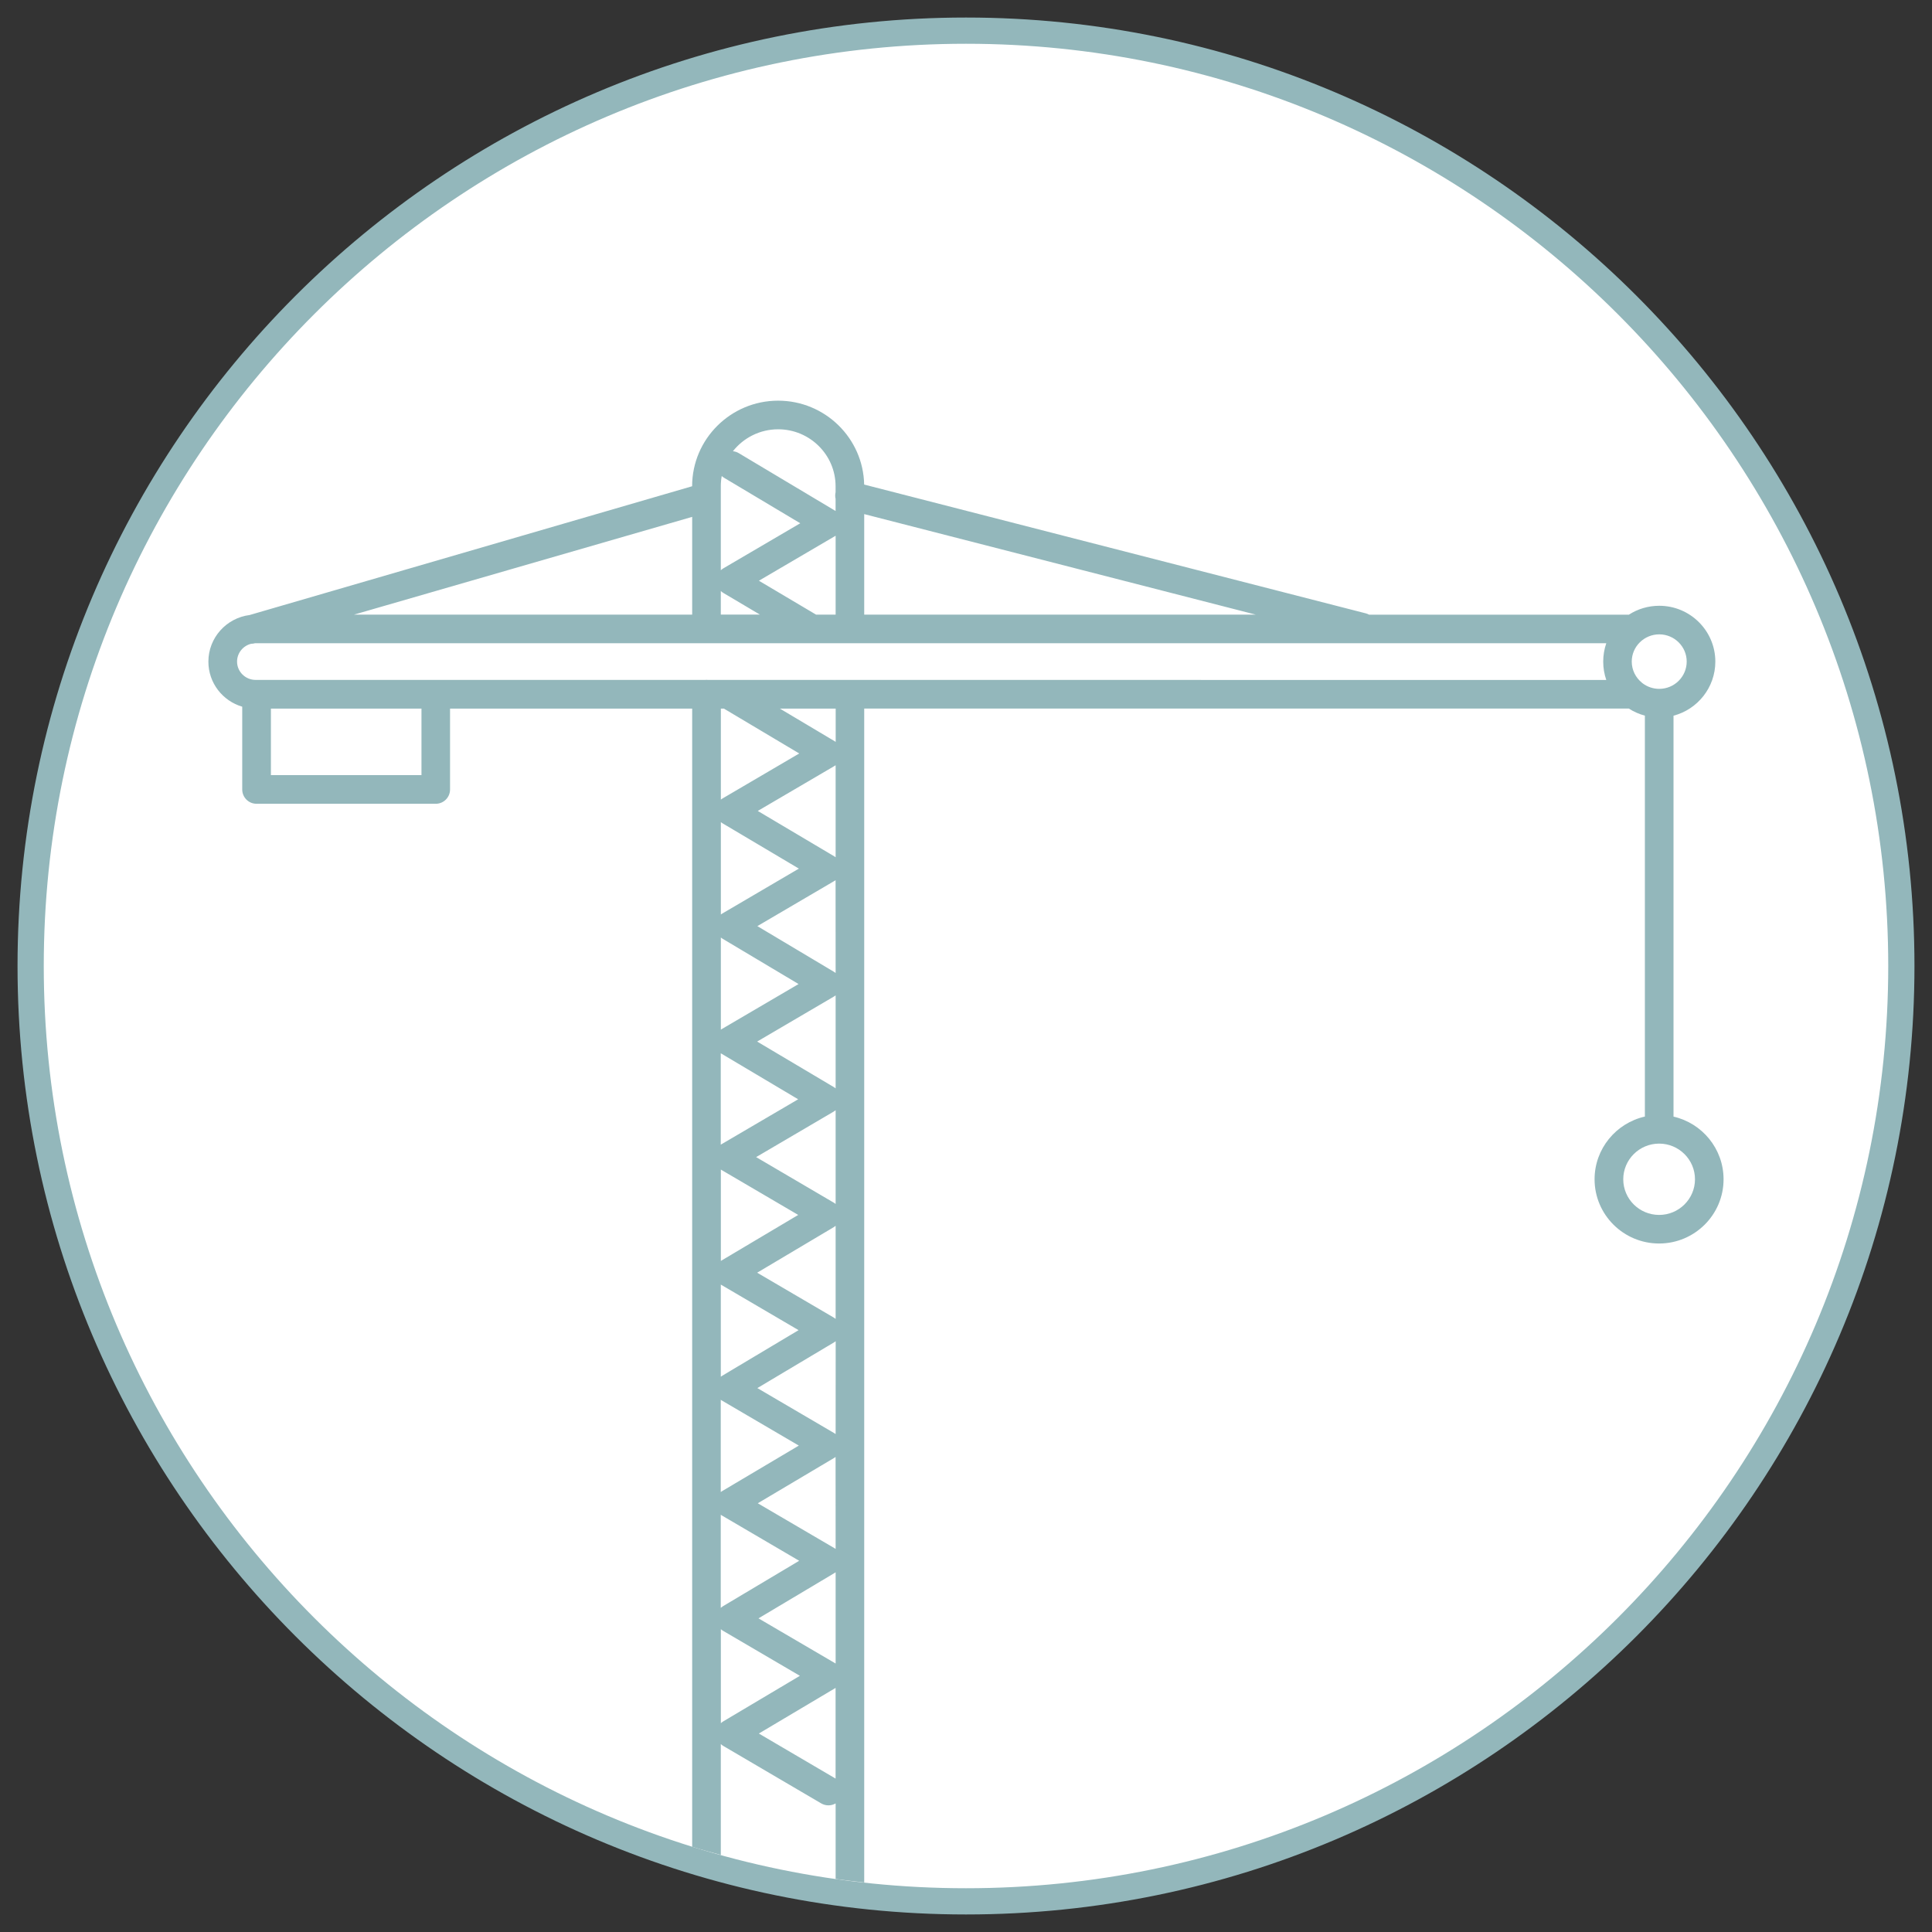 <?xml version="1.0" encoding="utf-8"?>
<!-- Generator: Adobe Illustrator 21.0.2, SVG Export Plug-In . SVG Version: 6.00 Build 0)  -->
<svg version="1.1" id="Icon" xmlns="http://www.w3.org/2000/svg" xmlns:xlink="http://www.w3.org/1999/xlink" x="0px" y="0px"
	 width="37.79px" height="37.79px" viewBox="0 0 37.79 37.79" style="enable-background:new 0 0 37.79 37.79;" xml:space="preserve"
	>
<rect x="0" y="0" width="37.79" height="37.79" fill="#333333" stroke="none"/>
<style type="text/css">
	.st0{fill:#FFFFFF;}
	.st1{fill:#93B7BB;}
</style>
<path id="background" class="st0" d="M18.895,37.111c-10.044,0-18.216-8.172-18.216-18.216S8.851,0.679,18.895,0.679
	s18.216,8.172,18.216,18.216S28.939,37.111,18.895,37.111z"/>
<path id="inner-artwork" class="st1" d="M16.904,36.822V13.859h14.955c0.096,0.062,0.202,0.109,0.315,0.139v7.842
	c-0.563,0.127-0.984,0.629-0.984,1.227c0,0.693,0.566,1.256,1.262,1.256c0.695,0,1.261-0.563,1.261-1.256
	c0-0.597-0.419-1.098-0.979-1.226v-7.842c0.47-0.123,0.818-0.551,0.818-1.058c0-0.602-0.492-1.092-1.097-1.092
	c-0.219,0-0.423,0.064-0.594,0.174h-5.082c-0.02-0.011-0.042-0.02-0.065-0.026l-9.811-2.519c-0.018-0.908-0.766-1.641-1.683-1.641
	c-0.927,0-1.682,0.751-1.682,1.674L4.882,12.03c-0.454,0.058-0.806,0.444-0.806,0.912c0,0.417,0.28,0.769,0.662,0.881v1.619
	c0,0.155,0.125,0.28,0.28,0.28h3.505c0.155,0,0.28-0.125,0.28-0.28V13.86h4.736v22.263c0.185,0.058,0.373,0.108,0.56,0.16v-2.169
	c0.015,0.014,0.032,0.027,0.051,0.038l1.912,1.122c0.091,0.053,0.198,0.05,0.283,0.001v1.478
	C16.53,36.777,16.717,36.801,16.904,36.822z M33.154,23.067c0,0.384-0.315,0.697-0.701,0.697c-0.387,0-0.702-0.312-0.702-0.697
	c0-0.385,0.315-0.698,0.702-0.698C32.839,22.369,33.154,22.682,33.154,23.067z M32.455,12.408c0.296,0,0.537,0.239,0.537,0.532
	c0,0.295-0.241,0.534-0.537,0.534c-0.123,0-0.236-0.041-0.327-0.11c-0.004-0.003-0.009-0.007-0.013-0.011
	c-0.121-0.098-0.198-0.247-0.198-0.413C31.917,12.647,32.159,12.408,32.455,12.408z M16.345,32.539
	c-0.002-0.001-0.004-0.002-0.006-0.004l-1.503-0.88l1.491-0.889c0.006-0.004,0.012-0.008,0.018-0.012
	C16.345,30.755,16.345,32.539,16.345,32.539z M14.128,16.101l1.498,0.889l-1.502,0.881c-0.008,0.005-0.016,0.01-0.024,0.016v-1.805
	C14.109,16.089,14.118,16.095,14.128,16.101z M14.1,15.64v-1.78h0.059l1.474,0.878l-1.504,0.882
	C14.119,15.626,14.109,15.632,14.1,15.64z M14.131,18.36l1.489,0.888l-1.503,0.881c-0.006,0.003-0.012,0.007-0.017,0.011v-1.802
	C14.109,18.346,14.12,18.354,14.131,18.36z M14.115,20.612l1.497,0.89l-1.503,0.881c-0.003,0.002-0.007,0.004-0.011,0.007v-1.788
	C14.105,20.605,14.11,20.609,14.115,20.612z M14.11,22.883l1.503,0.881l-1.497,0.89c-0.006,0.003-0.011,0.007-0.016,0.01v-1.788
	C14.103,22.879,14.106,22.882,14.11,22.883z M14.117,25.137l1.503,0.881l-1.489,0.889c-0.011,0.007-0.022,0.014-0.032,0.022v-1.802
	C14.105,25.129,14.111,25.133,14.117,25.137z M14.123,27.396l1.502,0.88l-1.498,0.889c-0.01,0.006-0.02,0.012-0.029,0.019V27.38
	C14.107,27.386,14.115,27.391,14.123,27.396z M14.129,29.648l1.503,0.881l-1.491,0.889c-0.015,0.01-0.03,0.02-0.043,0.031v-1.82
	C14.109,29.635,14.119,29.641,14.129,29.648z M16.345,30.297c-0.007-0.004-0.013-0.009-0.02-0.013l-1.503-0.88l1.497-0.889
	c0.009-0.005,0.017-0.011,0.025-0.017L16.345,30.297L16.345,30.297z M16.345,28.05c-0.008-0.006-0.017-0.012-0.026-0.017
	l-1.505-0.882l1.501-0.895c0.011-0.007,0.021-0.013,0.031-0.022L16.345,28.05L16.345,28.05z M16.345,25.797
	c-0.011-0.008-0.022-0.016-0.033-0.023l-1.502-0.88l1.497-0.89c0.013-0.008,0.026-0.017,0.038-0.027V25.797z M16.345,23.55
	c-0.012-0.011-0.025-0.02-0.04-0.028l-1.515-0.889l1.515-0.889c0.014-0.008,0.027-0.018,0.04-0.028V23.55z M16.345,21.289
	c-0.012-0.01-0.025-0.02-0.038-0.027l-1.497-0.889l1.502-0.881c0.012-0.007,0.023-0.014,0.033-0.023V21.289z M16.345,19.032
	c-0.01-0.008-0.02-0.015-0.031-0.022l-1.5-0.895l1.504-0.882c0.01-0.006,0.018-0.011,0.026-0.017L16.345,19.032L16.345,19.032z
	 M16.345,16.768c-0.008-0.006-0.016-0.012-0.025-0.017l-1.498-0.889l1.503-0.881c0.007-0.004,0.013-0.008,0.02-0.013V16.768z
	 M16.345,14.511c-0.006-0.004-0.012-0.008-0.018-0.012l-1.073-0.639h1.092V14.511z M16.904,10.056l7.658,1.966h-7.658V10.056z
	 M15.221,8.397c0.619,0,1.123,0.5,1.123,1.114v0.118c-0.01,0.044-0.01,0.087,0,0.128v0.238l-1.893-1.131
	c-0.036-0.022-0.076-0.034-0.115-0.038C14.542,8.565,14.862,8.397,15.221,8.397z M14.099,9.512c0-0.069,0.006-0.136,0.018-0.201
	c0.014,0.013,0.03,0.025,0.047,0.035l1.489,0.889l-1.503,0.881c-0.018,0.011-0.036,0.024-0.051,0.038
	C14.099,11.154,14.099,9.512,14.099,9.512z M16.345,10.479v1.543h-0.383l-1.118-0.663L16.345,10.479z M14.099,11.56
	c0.015,0.014,0.032,0.027,0.05,0.038l0.714,0.423h-0.764V11.56z M13.539,10.11v1.912H6.925L13.539,10.11z M8.243,15.161H5.299V13.86
	h2.945V15.161z M13.844,13.299c-0.016-0.002-0.034-0.002-0.05,0H5c-0.2,0-0.363-0.161-0.363-0.358c0-0.169,0.118-0.311,0.277-0.349
	c0.024,0,0.049-0.003,0.073-0.01c0.004,0,0.009,0,0.013,0h26.419c-0.039,0.113-0.06,0.233-0.06,0.359s0.021,0.246,0.06,0.359
	L13.844,13.299L13.844,13.299z M14.149,33.669c-0.018,0.011-0.035,0.024-0.049,0.037v-1.839c0.013,0.012,0.029,0.023,0.044,0.032
	l1.502,0.88L14.149,33.669z M14.843,33.908l1.497-0.89c0.002-0.001,0.003-0.002,0.004-0.003v1.774L14.843,33.908z"/>
<path id="outer-ring" class="st1" d="M18.895,37.447c-10.23,0-18.552-8.322-18.552-18.552S8.665,0.343,18.895,0.343
	s18.552,8.322,18.552,18.552S29.125,37.447,18.895,37.447z M18.895,0.856c-9.947,0-18.039,8.092-18.039,18.039
	s8.092,18.039,18.039,18.039s18.039-8.092,18.039-18.039S28.842,0.856,18.895,0.856z"/>
</svg>
